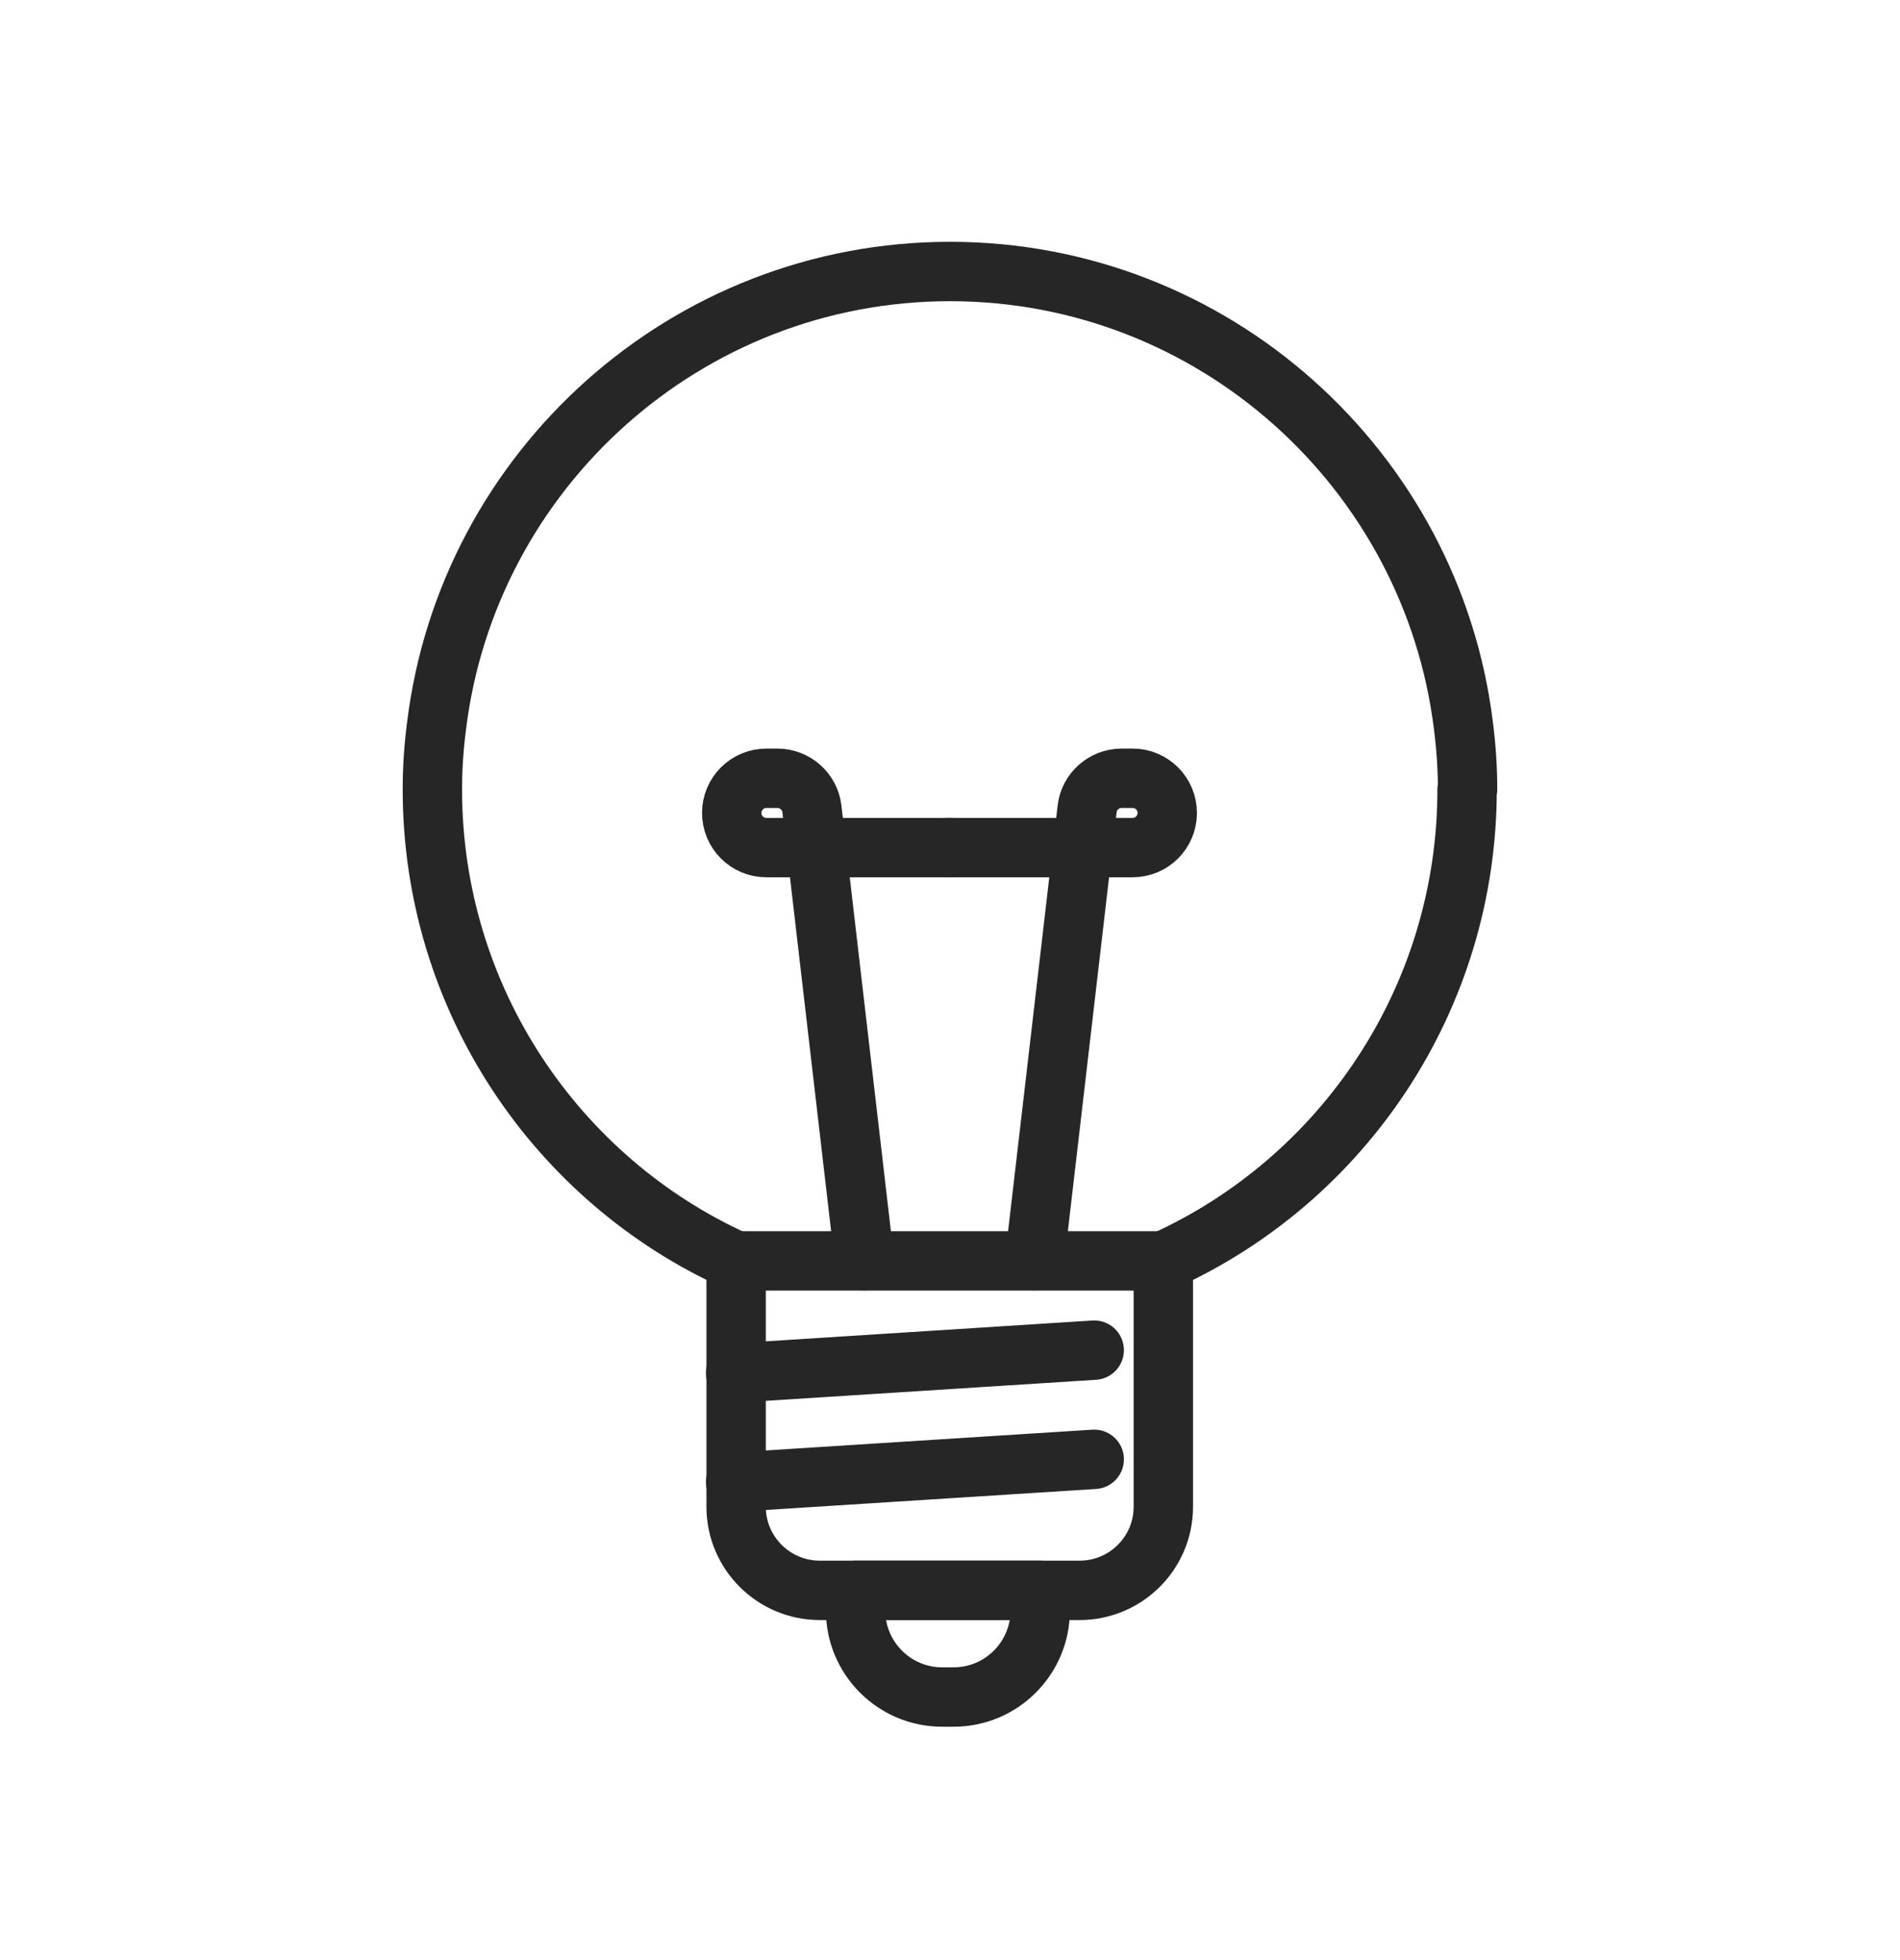 <?xml version="1.0" encoding="UTF-8"?>
<svg xmlns="http://www.w3.org/2000/svg" width="32" height="33" viewBox="0 0 32 33" fill="none">
  <path d="M24.709 13.289C24.709 16.82 22.61 19.87 19.593 21.232V25.368C19.593 26.15 18.955 26.775 18.185 26.775H13.806C13.032 26.775 12.398 26.146 12.398 25.368V21.232C9.381 19.87 7.282 16.82 7.282 13.289C7.282 12.921 7.307 12.569 7.353 12.217C7.882 7.912 11.558 4.571 16 4.571C20.441 4.571 24.117 7.912 24.647 12.217C24.692 12.569 24.717 12.921 24.717 13.289H24.709Z" stroke="#262626" stroke-linecap="round" stroke-linejoin="round"></path>
  <path d="M19.592 21.228H12.39" stroke="#262626" stroke-linecap="round" stroke-linejoin="round"></path>
  <path d="M14.406 26.775H17.519V27.114C17.519 27.917 16.865 28.571 16.062 28.571H15.867C15.064 28.571 14.41 27.917 14.41 27.114V26.775H14.406Z" stroke="#262626" stroke-linecap="round" stroke-linejoin="round"></path>
  <path d="M18.429 22.731L12.39 23.116" stroke="#262626" stroke-linecap="round" stroke-linejoin="round"></path>
  <path d="M18.429 24.569L12.39 24.953" stroke="#262626" stroke-linecap="round" stroke-linejoin="round"></path>
  <path d="M15.967 14.27H19.075C19.398 14.27 19.659 14.009 19.659 13.687C19.659 13.364 19.398 13.103 19.075 13.103H18.889C18.595 13.103 18.343 13.326 18.31 13.616L17.424 21.224" stroke="#262626" stroke-linecap="round" stroke-linejoin="round"></path>
  <path d="M16.017 14.27H12.908C12.585 14.27 12.324 14.009 12.324 13.687C12.324 13.364 12.585 13.103 12.908 13.103H13.094C13.388 13.103 13.641 13.326 13.674 13.616L14.559 21.224" stroke="#262626" stroke-linecap="round" stroke-linejoin="round"></path>
</svg>
